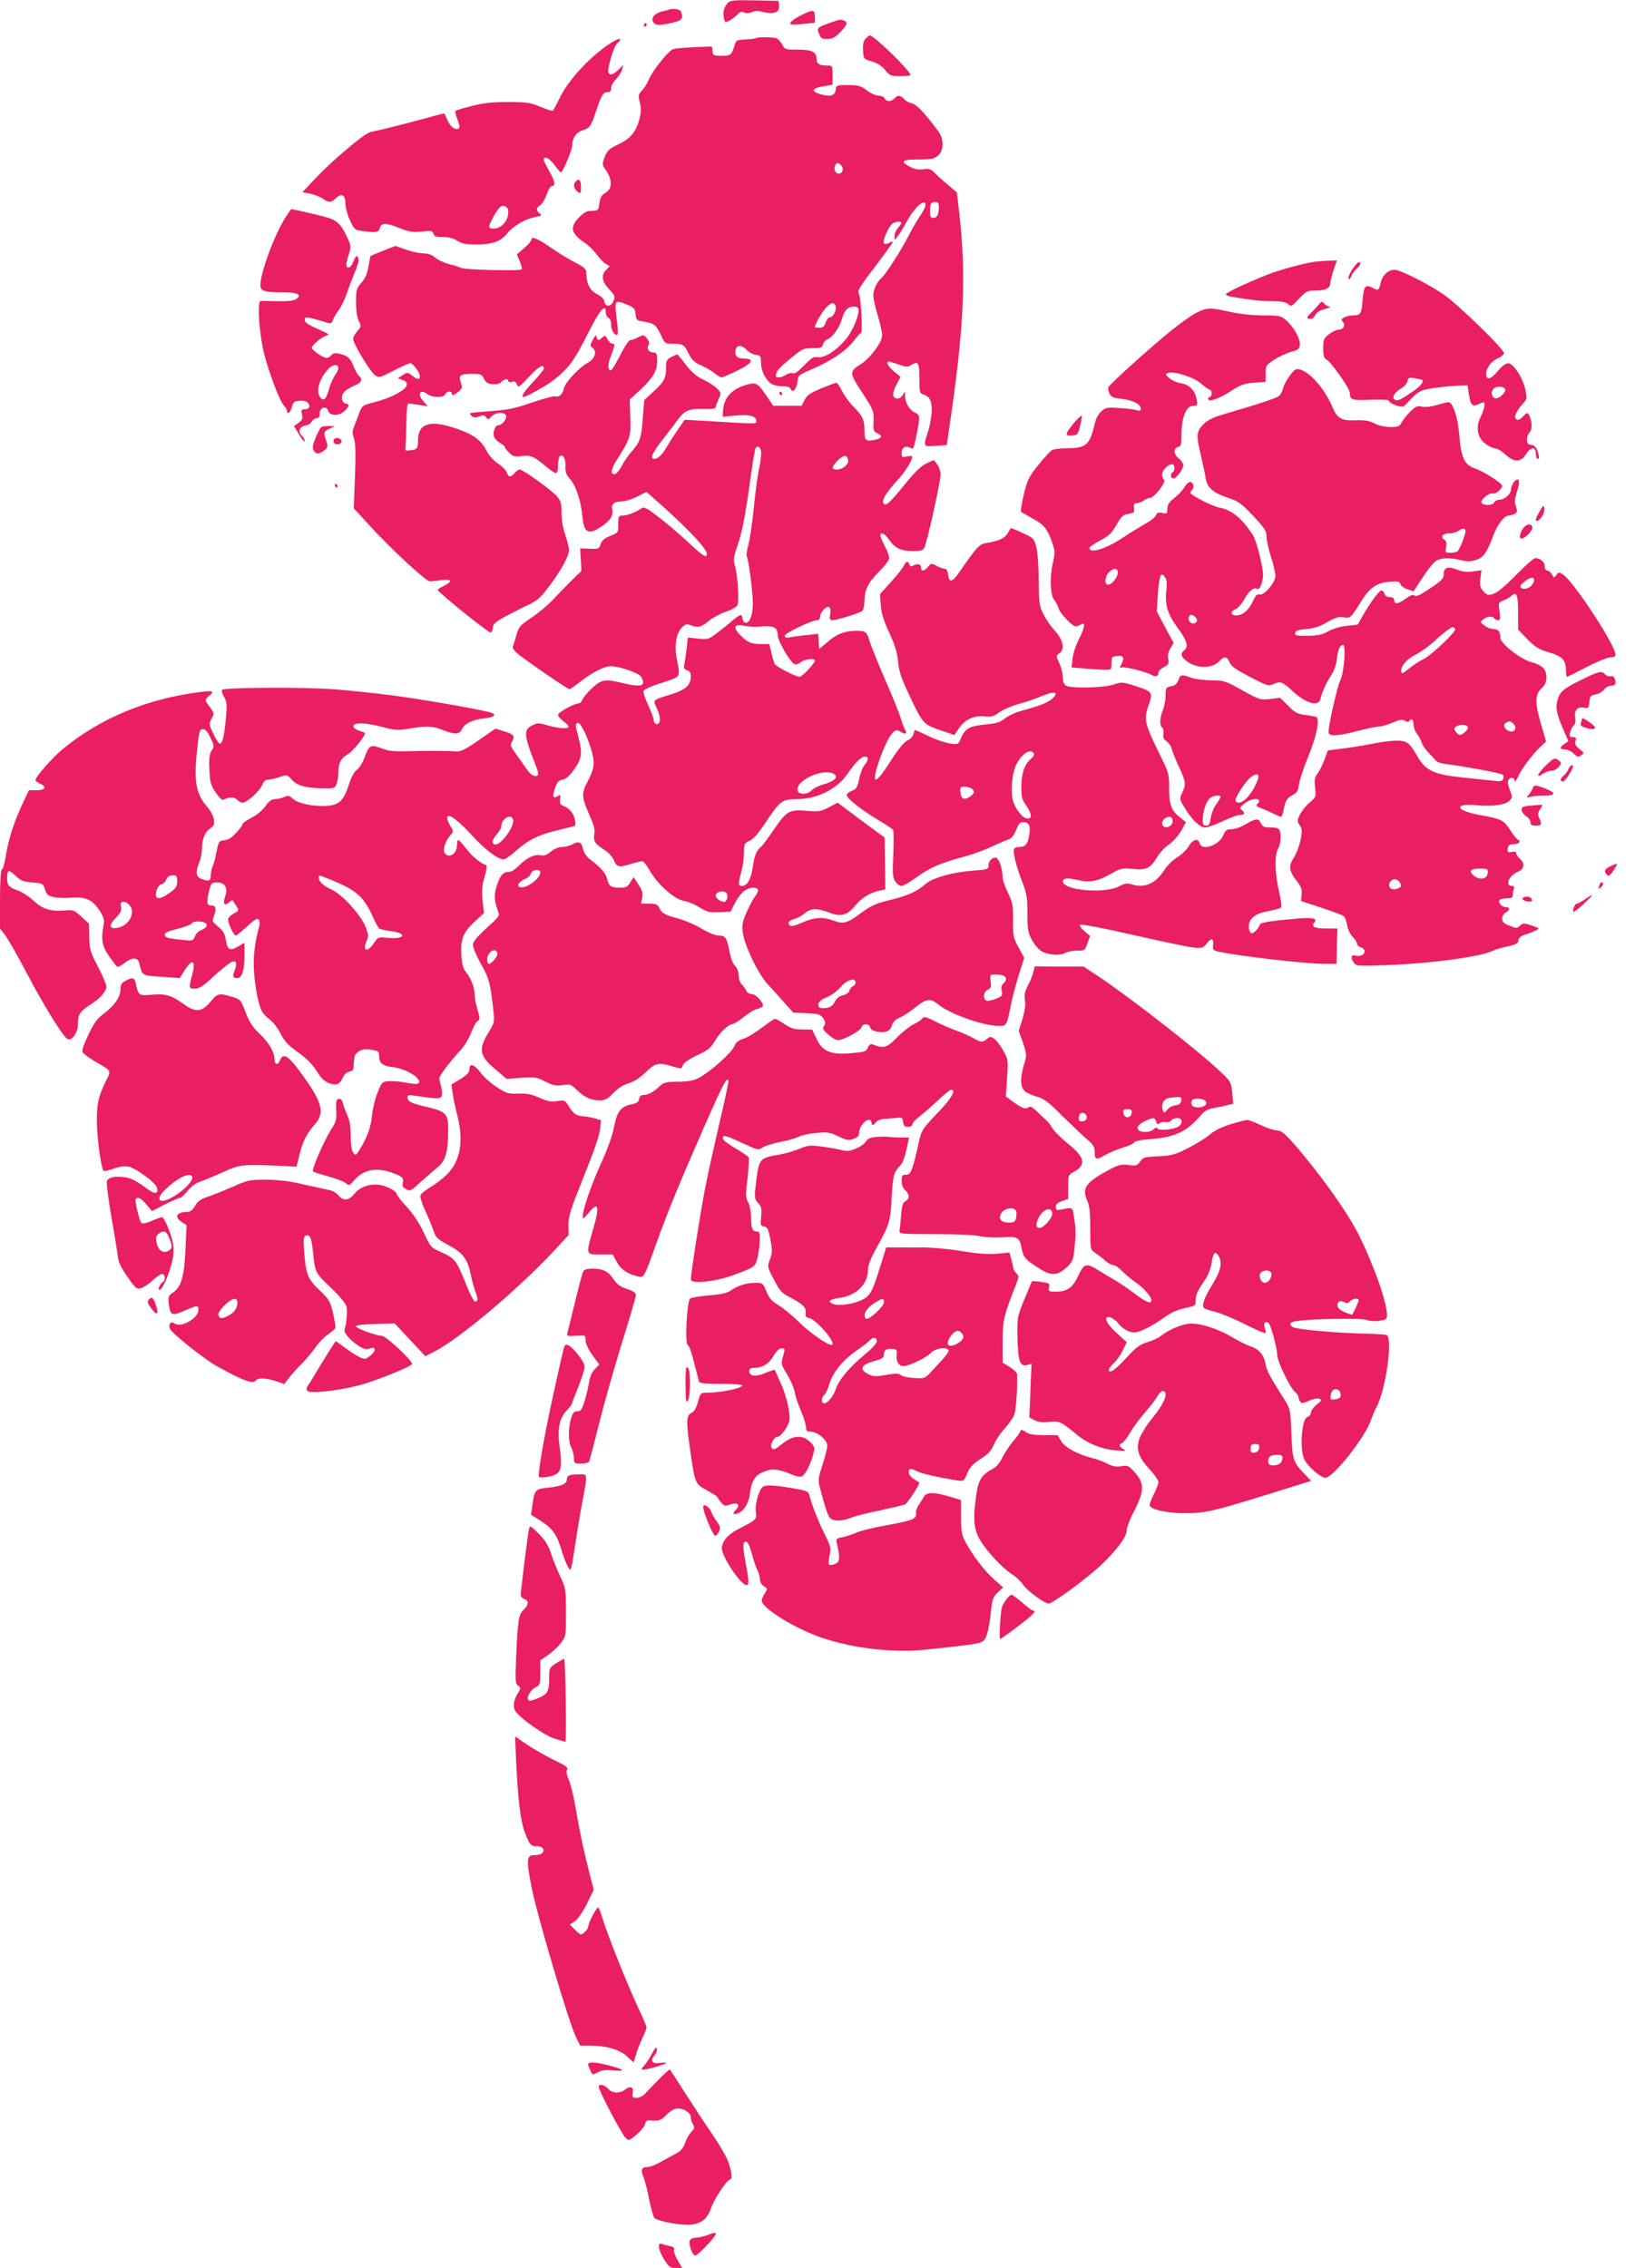 <?xml version="1.0" standalone="no"?>
<!DOCTYPE svg PUBLIC "-//W3C//DTD SVG 20010904//EN"
 "http://www.w3.org/TR/2001/REC-SVG-20010904/DTD/svg10.dtd">
<svg version="1.0" xmlns="http://www.w3.org/2000/svg"
 width="923pt" height="1280pt" viewBox="0 0 923 1280"
 preserveAspectRatio="xMidYMid meet">
<g transform="translate(0,1280) scale(0.1,-0.1)"
fill="#e91e63" stroke="none">
<path d="M4108 12783 c-22 -26 -28 -49 -22 -83 6 -28 7 -29 33 -16 14 8 34 23
45 35 14 15 23 18 37 11 12 -7 26 -6 43 1 18 9 36 9 67 1 58 -15 91 -1 87 36
l-3 27 -136 3 c-119 2 -137 0 -151 -15z"/>
<path d="M3775 12745 c-5 -2 -21 -6 -35 -9 -41 -10 -63 -32 -55 -55 8 -25 35
-27 112 -9 54 13 62 24 47 62 -6 15 -42 20 -69 11z"/>
<path d="M4535 12720 c-50 -23 -81 -48 -72 -56 3 -4 36 -3 72 1 l65 7 0 34 c0
39 -9 41 -65 14z"/>
<path d="M4705 12678 c-94 -33 -95 -34 -82 -67 10 -27 16 -31 47 -31 28 0 44
8 73 38 40 41 45 57 21 66 -19 7 -21 7 -59 -6z"/>
<path d="M3635 12660 c-3 -5 -1 -10 4 -10 6 0 11 5 11 10 0 6 -2 10 -4 10 -3
0 -8 -4 -11 -10z"/>
<path d="M4886 12581 c-12 -14 -16 -32 -14 -66 3 -48 3 -48 50 -62 32 -9 56
-25 75 -48 26 -33 32 -35 86 -35 31 0 57 3 57 6 0 24 -206 224 -230 224 -4 0
-15 -9 -24 -19z"/>
<path d="M3425 12542 c-106 -75 -215 -195 -261 -286 -20 -42 -40 -79 -44 -81
-4 -2 -35 8 -71 23 -58 24 -76 26 -184 26 -92 0 -140 -6 -205 -23 -47 -12 -87
-24 -89 -27 -3 -3 2 -25 12 -50 14 -39 14 -46 2 -51 -20 -7 -45 15 -62 55 -7
17 -14 32 -16 32 -1 0 -68 -17 -147 -39 -80 -21 -170 -44 -200 -51 -30 -6 -63
-14 -73 -17 -33 -9 -211 -159 -297 -250 l-83 -88 44 -8 c24 -5 56 -18 71 -28
34 -24 47 -24 74 2 33 31 54 19 54 -29 0 -22 11 -64 25 -94 24 -53 27 -56 72
-62 75 -10 90 -8 96 14 8 33 35 34 107 5 60 -24 78 -27 131 -22 54 6 61 5 66
-12 4 -15 14 -19 51 -18 31 0 59 -7 82 -21 27 -17 51 -22 104 -22 96 0 142 16
180 63 34 43 101 81 161 93 33 6 36 8 22 19 -22 16 -21 32 3 47 11 7 27 34 36
60 9 27 22 48 30 48 22 0 16 31 -16 85 -16 28 -30 56 -30 63 0 26 31 10 61
-30 17 -24 33 -42 36 -41 12 5 63 127 63 151 0 41 22 74 55 85 46 15 50 21 80
110 31 93 40 107 66 107 13 0 19 7 19 23 0 13 11 34 24 46 14 13 30 37 36 54
l10 31 -28 -27 c-29 -28 -47 -34 -57 -18 -9 16 27 143 47 163 42 42 9 36 -57
-10z m-557 -925 c10 -51 -32 -107 -80 -107 -35 0 -35 8 3 76 25 43 36 54 53
52 11 -2 22 -11 24 -21z"/>
<path d="M4268 12585 c-2 -3 -29 -6 -59 -8 -50 -2 -54 -4 -62 -32 -17 -56 -22
-60 -73 -60 -46 0 -49 2 -52 27 l-3 26 -97 -4 c-53 -3 -107 -7 -119 -10 -25
-5 -118 -120 -140 -172 -8 -21 -25 -48 -38 -62 -22 -23 -23 -29 -13 -68 8 -31
7 -55 -1 -89 -19 -76 -50 -114 -119 -147 -54 -26 -64 -35 -78 -72 -16 -41 -15
-44 4 -71 41 -58 40 -110 -3 -133 -18 -10 -26 -24 -31 -56 -6 -43 -7 -44 -43
-44 -28 0 -44 -8 -74 -39 -52 -53 -43 -90 35 -142 21 -14 51 -44 68 -67 16
-22 39 -46 51 -52 l21 -12 -22 -23 c-29 -30 -21 -67 23 -112 27 -29 30 -37 21
-60 -12 -35 -48 -38 -52 -5 -2 14 -17 29 -42 42 -40 20 -60 60 -60 120 0 21
-11 31 -62 58 -35 17 -94 54 -133 81 -78 54 -115 70 -115 49 0 -7 -18 -29 -41
-48 l-41 -36 16 -38 c9 -21 14 -42 11 -46 -7 -11 -320 -3 -343 8 -9 5 -39 15
-66 21 -27 7 -63 23 -79 37 -19 16 -41 24 -66 24 -20 0 -65 9 -99 21 l-61 21
-68 -27 c-37 -15 -69 -28 -71 -30 -1 -1 -7 -28 -12 -59 -7 -41 -18 -67 -40
-92 -28 -32 -30 -40 -30 -110 0 -48 6 -86 15 -105 15 -29 15 -31 -10 -61 -17
-20 -24 -37 -20 -49 15 -46 99 -181 121 -196 25 -16 28 -15 106 25 44 23 86
42 93 42 17 0 55 -52 55 -74 0 -21 -12 -20 -43 4 -26 20 -27 20 -54 3 l-27
-18 27 -10 c68 -23 -15 -87 -163 -126 -63 -16 -66 -18 -82 -60 -9 -24 -22 -59
-29 -76 -11 -26 -11 -39 -1 -67 9 -25 11 -81 6 -214 l-7 -181 93 -101 c127
-138 315 -311 337 -311 10 0 39 3 66 7 57 8 64 -8 12 -33 -19 -9 -35 -19 -34
-22 1 -14 284 -241 299 -241 5 0 10 12 12 27 2 23 16 34 73 65 39 20 81 42 95
49 83 37 97 49 153 124 65 87 106 162 109 197 1 13 -8 51 -20 86 -14 39 -22
86 -22 126 0 55 -4 69 -26 95 -28 33 -191 151 -210 151 -6 0 -19 -9 -29 -20
-24 -26 -34 -25 -45 5 -5 13 -27 35 -49 49 -25 16 -50 45 -68 78 -32 61 -83
94 -198 129 -123 38 -185 13 -185 -73 0 -50 -4 -56 -50 -60 -22 -3 -24 0 -21
22 2 14 4 75 5 135 1 67 5 109 11 108 6 0 33 -4 60 -8 l50 -8 -22 25 c-41 43
-23 77 21 43 26 -20 92 -20 100 0 6 17 36 21 36 5 0 -15 12 -12 39 10 21 18
22 23 12 52 -14 40 -4 48 66 48 47 0 53 -3 65 -27 10 -22 21 -29 49 -31 23 -2
40 2 49 12 14 18 40 21 40 5 0 -6 9 -8 20 -4 15 5 22 1 28 -15 7 -20 13 -16
70 45 55 59 82 74 82 44 0 -5 -27 -39 -60 -74 -54 -58 -71 -85 -54 -85 13 0
106 51 147 79 100 71 134 116 217 281 66 132 100 171 100 116 0 -13 7 -26 15
-30 9 -3 15 -18 15 -39 0 -32 23 -67 36 -54 4 3 1 43 -5 88 -7 53 -8 86 -2 92
7 7 28 2 58 -11 43 -18 48 -24 51 -55 3 -33 6 -36 45 -42 61 -10 70 -18 97
-74 23 -50 24 -51 69 -51 57 0 63 -4 90 -58 17 -34 33 -48 69 -64 26 -12 60
-31 75 -44 16 -13 34 -24 40 -24 6 0 46 17 89 38 84 40 100 67 40 68 -39 0
-55 14 -50 45 4 33 33 35 61 6 12 -14 36 -27 52 -29 28 -3 30 -6 31 -43 0 -46
24 -97 56 -119 12 -9 41 -16 64 -16 29 0 44 -5 48 -16 10 -26 34 2 38 43 3 35
6 37 90 73 106 46 193 107 231 160 16 22 32 40 37 40 11 0 1 198 -11 220 -10
20 -2 34 103 171 48 64 88 120 88 123 0 4 -9 2 -21 -5 -35 -18 -40 3 -14 58
17 38 31 54 50 59 36 9 42 -2 17 -29 -12 -13 -22 -34 -22 -48 l0 -24 20 25
c11 14 33 50 49 80 33 62 84 116 100 106 13 -8 5 -30 -29 -81 -15 -22 -42 -69
-60 -104 -40 -79 -131 -221 -154 -240 -25 -21 -46 -66 -46 -99 0 -16 11 -66
25 -112 14 -46 25 -97 25 -113 0 -38 -67 -128 -120 -162 -67 -42 -66 -49 6
-159 67 -103 68 -105 65 -176 -2 -38 1 -46 21 -55 33 -14 28 -28 -12 -37 -53
-11 -60 -5 -60 52 0 61 -10 82 -62 135 -22 21 -51 61 -64 87 -13 26 -28 48
-32 48 -4 0 -42 -14 -86 -32 -64 -27 -81 -39 -94 -65 l-16 -33 -80 0 -81 0
-34 50 c-53 78 -62 83 -111 70 -90 -24 -136 -75 -139 -154 l-1 -28 74 7 c79 7
116 -3 116 -32 0 -17 8 -17 -315 3 l-90 5 -40 -58 c-22 -32 -50 -76 -63 -98
-25 -43 -48 -65 -69 -65 -26 0 -12 33 50 112 34 44 73 95 87 114 37 49 64 59
142 56 45 -1 68 1 68 9 0 6 7 26 16 45 16 34 16 36 -7 60 -12 13 -47 36 -76
50 -39 18 -67 41 -100 84 -25 33 -48 60 -50 60 -2 0 -17 -7 -33 -15 -27 -14
-30 -21 -30 -61 0 -59 -11 -79 -72 -135 l-51 -47 -8 -98 c-8 -115 -16 -139
-62 -191 -19 -21 -44 -57 -55 -79 -12 -23 -28 -44 -37 -48 -30 -11 -28 25 6
77 77 121 81 133 77 242 l-3 100 49 45 c80 73 106 115 106 172 0 40 -3 48 -18
48 -27 0 -43 20 -32 41 7 12 5 23 -8 39 -17 22 -19 22 -50 6 -17 -9 -37 -16
-45 -16 -7 0 -33 -38 -56 -85 -24 -47 -47 -85 -52 -85 -18 0 -20 28 -4 71 28
75 28 79 13 79 -8 0 -21 11 -28 25 -12 23 -15 24 -30 10 -21 -19 -28 -19 -32
3 -3 13 -8 9 -22 -16 -16 -32 -16 -34 0 -46 26 -19 11 -64 -29 -84 -47 -25
-127 -111 -134 -144 -6 -33 -27 -52 -47 -45 -8 3 -67 -12 -131 -34 -97 -34
-136 -42 -231 -49 -63 -4 -117 -10 -120 -12 -2 -3 2 -10 10 -17 10 -8 21 -9
41 -1 22 8 30 7 39 -5 11 -15 14 -14 30 4 23 25 74 28 83 6 6 -18 -23 -55 -44
-55 -17 0 -32 -38 -25 -63 3 -11 18 -27 33 -36 16 -9 29 -20 29 -24 0 -4 11
-19 24 -32 21 -21 31 -24 69 -19 50 7 71 -1 138 -58 25 -21 51 -38 57 -38 8 0
12 17 12 44 0 25 5 48 11 52 19 11 33 -15 31 -57 -2 -32 3 -47 27 -74 32 -37
60 -120 68 -205 7 -69 18 -90 47 -90 27 0 100 50 116 81 7 11 9 30 6 42 -8 30
11 47 52 47 19 0 59 12 88 27 l54 27 22 -20 c195 -170 318 -298 318 -330 0
-27 -20 -14 -112 72 -51 47 -126 111 -167 141 -61 47 -76 54 -90 44 -29 -21
-80 -41 -106 -41 -23 0 -25 -3 -25 -49 0 -48 0 -48 -44 -65 -33 -13 -47 -25
-55 -46 -9 -28 -12 -29 -63 -27 l-53 2 4 -63 3 -64 -54 -53 c-29 -29 -77 -78
-106 -109 -29 -31 -84 -77 -123 -103 -65 -43 -70 -50 -85 -102 -9 -31 -18 -59
-20 -63 -3 -4 8 -18 23 -33 31 -28 287 -205 298 -205 4 0 32 20 63 44 71 55
133 86 171 86 48 0 160 -39 171 -60 28 -52 3 -61 -105 -35 -98 24 -119 21
-171 -27 -26 -24 -50 -53 -55 -65 -5 -13 -15 -23 -23 -23 -25 0 -116 -51 -116
-65 0 -7 14 -23 30 -35 17 -12 30 -26 30 -31 0 -14 -56 -11 -118 7 -52 16 -58
15 -89 -1 -28 -15 -33 -24 -33 -54 0 -20 16 -74 35 -121 40 -99 42 -110 15
-110 -12 0 -31 16 -48 41 -15 22 -42 61 -61 86 -28 38 -32 50 -22 65 20 32 12
44 -41 60 l-51 16 -95 -66 c-78 -54 -102 -65 -129 -63 -44 4 -167 4 -278 1
-64 -2 -102 2 -134 14 -69 26 -76 23 -101 -44 -12 -33 -32 -66 -45 -74 -15
-10 -31 -40 -45 -83 -30 -91 -54 -115 -122 -121 -73 -6 -167 13 -195 40 -20
18 -26 20 -48 10 -14 -7 -38 -12 -53 -12 -20 -1 -34 -11 -54 -40 -16 -23 -48
-50 -78 -65 -27 -14 -50 -30 -50 -35 0 -6 -16 -28 -36 -49 -24 -28 -45 -41
-67 -43 -30 -3 -33 -6 -44 -62 -6 -33 -16 -70 -22 -83 -6 -13 -11 -37 -11 -53
0 -32 -11 -37 -54 -20 -30 11 -34 39 -11 93 8 20 15 54 15 75 0 55 17 98 47
117 21 14 24 22 20 52 -3 19 -20 50 -38 70 -63 73 -75 140 -57 318 12 109 15
120 33 120 14 0 27 -15 43 -49 22 -45 22 -50 6 -73 -12 -20 -15 -44 -12 -107
3 -72 7 -86 36 -129 28 -40 36 -46 52 -37 27 14 56 12 70 -5 7 -8 20 -15 29
-15 25 0 96 64 111 100 9 21 19 30 35 30 12 0 41 7 64 15 41 14 41 14 70 -17
31 -34 80 -46 184 -47 53 -1 58 1 67 25 6 14 10 43 10 64 0 53 15 83 53 103
29 16 106 112 96 121 -2 2 -17 8 -34 13 -16 5 -30 16 -30 24 0 23 62 22 156
-2 80 -21 94 -22 159 -11 97 17 131 15 190 -8 68 -27 94 -26 108 5 15 32 58
53 126 61 53 6 68 16 46 29 -19 12 -371 75 -556 99 -104 14 -258 30 -341 36
-162 13 -616 10 -629 -3 -4 -4 0 -22 10 -39 16 -26 18 -43 12 -112 -9 -103
-19 -149 -33 -153 -6 -2 -23 22 -38 54 -26 55 -26 59 -11 87 15 27 15 30 -1
54 -10 14 -22 31 -28 39 -7 11 -4 19 12 33 35 28 28 33 -34 26 -306 -36 -578
-148 -793 -327 -56 -47 -150 -154 -150 -172 0 -4 11 -13 25 -19 41 -18 31 -38
-18 -38 l-44 0 -41 -87 c-45 -98 -76 -195 -91 -293 -6 -36 -15 -66 -21 -68 -6
-2 -10 -66 -10 -168 l0 -165 29 -37 c16 -20 70 -116 121 -212 91 -174 197
-347 227 -371 24 -21 63 30 63 82 0 54 11 71 70 109 58 37 90 74 90 103 0 12
-21 62 -47 111 -44 84 -48 97 -49 167 l-2 76 -43 40 c-40 36 -48 39 -87 35
-83 -8 -131 6 -182 54 -26 24 -66 51 -91 59 -50 18 -59 28 -59 71 0 45 10 48
47 12 29 -28 43 -34 95 -38 59 -5 61 -6 72 -40 9 -29 17 -36 51 -43 22 -5 67
-6 100 -3 78 6 118 -13 157 -73 24 -37 28 -53 23 -81 -16 -82 -9 -119 30 -176
21 -30 42 -57 47 -60 4 -3 22 6 39 20 17 14 41 26 55 26 20 0 26 -7 35 -45 13
-52 12 -51 139 -59 l85 -6 28 45 c44 69 64 55 41 -30 -19 -71 -18 -75 16 -75
22 0 45 14 88 53 95 88 132 113 142 97 5 -8 3 -27 -5 -46 -14 -35 -11 -44 15
-44 26 0 40 44 40 125 l0 74 -35 -20 c-46 -28 -62 -20 -70 36 -6 36 -15 52
-43 75 -35 29 -36 31 -23 65 14 40 9 55 -20 55 -22 0 -24 20 -8 86 11 41 13
44 45 44 44 0 62 -32 45 -80 -14 -41 -5 -56 20 -34 11 9 20 15 22 13 2 -2 11
-16 20 -31 17 -27 17 -28 -12 -43 -16 -8 -31 -23 -33 -32 -4 -18 31 -93 44
-93 3 0 32 23 63 52 45 41 59 49 66 37 5 -8 7 -21 4 -29 -28 -105 -37 -181
-31 -264 7 -95 25 -187 45 -224 6 -12 26 -33 44 -46 19 -14 46 -50 61 -80 20
-40 43 -65 84 -94 64 -45 99 -81 130 -133 23 -37 57 -59 96 -59 16 0 27 10 39
34 10 22 24 36 39 38 15 2 23 10 24 23 3 67 6 76 29 91 19 12 36 15 70 10 41
-7 45 -10 45 -36 0 -40 20 -56 80 -63 80 -10 173 -72 139 -93 -6 -3 -36 -1
-67 6 -32 6 -75 10 -96 8 -38 -3 -41 -5 -64 -63 -14 -33 -28 -92 -32 -131 -7
-69 -25 -119 -71 -194 -20 -32 -22 -33 -35 -15 -9 12 -14 46 -14 94 0 52 -6
89 -19 116 -10 22 -21 53 -25 68 -5 20 -12 27 -24 25 -14 -3 -16 -13 -14 -63
3 -53 0 -66 -29 -110 -41 -65 -111 -227 -102 -236 5 -4 44 -17 88 -29 44 -12
88 -29 98 -38 17 -15 19 -14 40 10 54 65 122 82 213 52 64 -22 75 -31 68 -59
-4 -17 0 -26 14 -34 29 -15 26 -17 91 42 32 28 75 66 95 82 42 35 56 87 56
211 0 90 -12 101 -126 128 -85 20 -104 30 -104 54 0 12 8 13 43 8 128 -19 145
-19 151 0 3 11 1 35 -4 54 -6 19 -10 40 -10 46 0 13 68 102 121 159 21 22 47
66 59 97 12 32 28 62 37 66 13 8 13 15 -1 62 -9 30 -16 65 -16 79 0 44 -20 99
-46 130 -19 23 -26 45 -29 92 -7 94 8 136 72 195 l55 51 -8 72 c-5 57 -3 85
12 134 10 35 14 62 9 64 -33 11 -79 49 -112 92 -21 27 -41 50 -45 50 -5 1 -8
-12 -8 -28 0 -48 -43 -78 -69 -47 -14 16 3 71 31 102 19 21 19 22 -2 57 -12
20 -19 41 -15 47 11 18 63 -21 137 -102 71 -79 148 -138 180 -138 10 0 43 23
74 51 65 58 126 89 234 114 41 10 81 20 89 22 9 2 12 12 7 35 -7 37 -31 67
-65 79 -19 8 -22 15 -19 38 4 25 2 28 -13 18 -27 -17 -32 -3 -16 45 12 34 20
44 43 48 20 4 39 21 66 59 43 61 47 92 23 181 -18 68 -19 80 -1 80 16 0 60
-94 79 -170 16 -61 10 -94 -29 -167 -32 -61 -30 -86 12 -179 27 -61 34 -86 29
-112 -7 -39 3 -54 58 -89 22 -14 45 -39 53 -59 16 -38 27 -41 98 -19 27 8 55
15 62 15 6 0 26 -24 42 -53 43 -77 139 -162 191 -171 23 -3 63 -20 90 -37 44
-26 57 -30 113 -27 l63 3 22 45 c29 58 66 90 104 90 34 0 37 -16 10 -51 -10
-13 -31 -52 -46 -87 -23 -52 -27 -71 -22 -113 9 -74 86 -234 141 -294 26 -27
68 -75 95 -105 l49 -55 77 -3 c68 -4 78 -7 92 -29 13 -20 14 -29 5 -43 -10
-16 -6 -23 24 -49 19 -17 43 -31 54 -31 32 0 128 52 133 72 7 24 43 23 49 0 4
-13 18 -21 43 -25 46 -8 73 5 81 39 4 15 19 30 39 39 19 7 57 32 85 54 72 57
90 60 137 22 70 -56 256 -121 344 -121 42 0 43 1 69 135 7 33 26 103 42 155
l30 94 -32 59 c-30 55 -32 65 -31 152 1 85 -2 100 -29 157 -17 35 -30 73 -30
86 0 49 -22 112 -39 112 -23 0 -41 -20 -41 -46 0 -19 -6 -22 -82 -27 -119 -9
-233 -40 -274 -77 -50 -43 -97 -64 -202 -90 -77 -18 -104 -31 -159 -71 -81
-60 -102 -66 -156 -45 -61 23 -111 20 -179 -11 -42 -18 -62 -23 -70 -15 -14
14 -3 28 29 37 15 3 40 17 56 31 35 29 70 30 138 4 65 -26 103 -16 148 40 33
42 84 73 138 84 l31 7 -2 146 -2 146 -133 98 -132 99 -50 -26 c-46 -24 -57
-26 -123 -20 -99 9 -116 -1 -186 -104 -32 -47 -65 -92 -74 -99 -26 -22 -37
-48 -46 -113 -10 -69 -32 -108 -60 -108 -24 0 -24 8 -5 80 8 30 15 79 15 108
0 49 2 53 33 68 22 10 51 44 91 105 78 118 92 129 172 129 115 0 225 54 284
137 49 70 81 103 102 103 23 0 23 -16 -1 -47 -11 -13 -25 -49 -31 -80 -10 -47
-16 -57 -41 -66 -16 -6 -29 -17 -29 -23 0 -19 76 -80 170 -137 47 -28 88 -55
92 -61 3 -5 4 -67 1 -137 -5 -109 -4 -132 11 -153 9 -15 25 -26 35 -26 10 0
49 23 87 50 74 54 129 78 269 116 50 14 122 40 160 59 39 18 80 36 92 39 14 5
28 23 39 51 13 35 22 45 39 45 35 0 44 -19 35 -74 -8 -50 -21 -66 -57 -66 -12
0 -25 -5 -28 -10 -9 -15 12 -101 46 -188 25 -63 29 -86 29 -176 0 -88 3 -109
23 -146 12 -24 34 -52 49 -63 34 -25 108 -34 139 -16 13 8 44 14 69 14 44 0
45 1 59 42 l15 41 -33 27 c-18 16 -28 32 -24 36 5 5 133 -19 294 -56 156 -36
310 -68 341 -72 54 -5 59 -4 79 21 27 35 41 33 37 -6 -3 -29 0 -32 32 -39 127
-27 490 -68 600 -69 l65 0 2 100 3 100 -65 0 c-66 0 -85 10 -65 35 18 22 -8
28 -93 21 -145 -12 -211 -22 -215 -34 -8 -25 -39 -55 -50 -48 -7 4 -12 21 -12
37 0 46 36 74 110 87 35 7 67 15 72 20 5 5 -1 46 -12 93 -23 98 -26 203 -5
239 15 26 19 77 9 104 -4 11 -19 16 -50 16 -38 0 -46 4 -56 25 -13 29 -28 27
-94 -11 -22 -13 -55 -24 -72 -24 -27 0 -34 -5 -47 -35 -23 -56 -121 -89 -132
-45 -8 31 -39 24 -62 -15 -11 -20 -40 -48 -65 -63 -24 -15 -56 -46 -71 -69
-49 -78 -111 -107 -183 -85 -30 9 -41 8 -76 -11 -76 -40 -299 -24 -314 23 -8
23 20 28 80 14 71 -17 115 -8 196 38 49 28 59 30 115 24 77 -8 102 4 137 63
14 25 45 59 69 75 25 18 55 52 70 79 l26 47 -33 26 c-50 40 -62 72 -62 166 0
82 -1 86 -60 205 -77 157 -83 184 -58 257 29 82 28 83 -93 121 -53 16 -60 16
-105 1 -55 -18 -233 -22 -265 -6 -13 8 -19 22 -19 48 0 20 -9 56 -20 79 -19
43 -19 43 2 57 31 22 19 77 -29 129 -22 23 -50 65 -63 92 -23 45 -25 63 -26
185 0 75 -6 159 -13 189 -13 52 -15 54 -78 83 -35 17 -65 29 -67 27 -1 -2 -10
-16 -19 -31 -16 -26 -49 -41 -120 -53 -39 -6 -51 -19 -155 -169 -36 -53 -55
-55 -60 -8 -2 20 -9 32 -18 32 -8 0 -29 7 -46 16 -30 16 -33 16 -49 -5 -20
-24 -39 -28 -39 -7 0 22 -17 28 -40 16 -16 -9 -22 -8 -26 5 -9 21 -19 19 -31
-7 -6 -13 -38 -54 -73 -92 l-62 -69 4 -61 c3 -45 15 -85 47 -155 33 -70 46
-112 51 -166 6 -59 18 -94 72 -207 71 -147 70 -146 178 -183 l68 -23 25 37
c33 50 86 75 145 68 38 -4 51 -1 83 23 22 15 69 36 106 46 38 10 97 30 133 45
74 32 104 24 58 -16 -26 -22 -64 -37 -180 -69 -31 -9 -70 -28 -87 -42 -24 -20
-46 -27 -111 -33 -89 -9 -112 -23 -136 -79 -14 -34 -15 -34 -61 -28 -27 4 -80
22 -119 41 -40 19 -74 35 -77 35 -3 0 -8 -11 -11 -24 -3 -13 -18 -29 -33 -35
-19 -8 -50 -46 -95 -116 -88 -138 -111 -139 -67 -4 26 78 62 151 84 169 13 11
21 11 36 2 30 -19 41 -15 29 9 -7 11 -18 42 -26 69 -8 26 -48 126 -90 221 -41
96 -80 192 -86 214 -14 49 -22 55 -73 55 -64 0 -112 -18 -162 -62 l-48 -41 -3
43 -3 43 -62 -7 c-34 -3 -77 -9 -94 -12 -25 -5 -33 -3 -33 8 0 15 154 88 184
88 9 0 16 9 16 20 0 25 37 63 51 54 7 -4 9 -21 6 -40 -5 -28 -3 -34 13 -34 25
0 152 40 168 52 6 6 12 30 12 55 0 63 22 108 85 169 31 31 55 63 55 75 0 11
-11 41 -25 67 -14 26 -25 53 -25 59 0 24 25 13 49 -23 32 -47 68 -64 135 -64
43 0 57 4 64 18 15 27 92 376 92 414 0 18 -9 44 -19 57 l-19 25 -41 -19 c-29
-13 -63 -45 -115 -109 -92 -113 -113 -133 -127 -119 -15 15 8 56 75 130 47 51
86 114 86 137 0 3 -13 3 -30 0 -27 -6 -30 -4 -30 20 0 31 24 44 50 28 16 -10
19 -2 34 71 21 108 21 115 -10 129 -30 14 -54 55 -55 95 0 27 -1 27 -11 6 -13
-27 -46 -30 -55 -6 -4 9 4 36 17 61 l24 45 -37 31 c-34 28 -48 56 -29 56 4 0
29 -8 55 -17 39 -14 52 -15 67 -5 44 27 50 18 50 -72 0 -76 2 -85 20 -91 38
-12 50 -34 50 -90 0 -29 -9 -82 -20 -117 -29 -91 -30 -89 43 -84 l62 4 27 189
c71 491 82 784 43 1124 l-13 113 -48 41 c-27 22 -61 52 -76 68 -23 23 -32 27
-65 22 -26 -4 -49 0 -72 12 -62 32 -51 43 42 43 70 0 89 3 111 21 35 27 36 92
4 137 -76 102 -124 154 -150 159 -15 3 -35 14 -44 24 -21 23 -37 24 -54 4 -7
-8 -21 -15 -32 -15 -10 0 -21 7 -24 15 -4 8 -18 15 -33 15 -15 0 -45 13 -67
30 -34 26 -47 29 -106 30 -65 0 -67 -1 -70 -27 -4 -34 -33 -41 -91 -23 -51 15
-42 33 21 43 l52 9 0 54 c0 53 -1 54 -29 54 -44 0 -61 10 -61 35 0 42 -25 55
-105 55 -72 0 -75 1 -89 29 -9 16 -23 31 -31 35 -20 7 -110 8 -117 1z m482
-720 c15 -18 6 -45 -15 -45 -18 0 -30 24 -21 45 7 19 20 19 36 0z m550 -234
c0 -42 -10 -61 -31 -61 -15 0 -19 7 -19 38 0 43 5 52 32 52 13 0 18 -8 18 -29z
m-583 -557 c8 -21 -13 -64 -31 -64 -8 0 -19 -13 -25 -30 -7 -23 -16 -30 -35
-30 -15 0 -26 2 -26 5 0 15 45 90 65 111 28 28 43 30 52 8z m128 -14 c12 -20
-26 -119 -64 -167 -52 -67 -127 -116 -164 -109 -23 5 -35 -2 -77 -46 -34 -35
-54 -49 -65 -44 -9 3 -26 -1 -38 -9 -24 -17 -57 -20 -57 -6 0 24 17 45 83 98
66 55 73 58 124 58 47 0 55 3 59 22 3 12 15 25 25 28 27 9 68 66 81 112 5 21
17 46 26 56 17 19 57 23 67 7z m-549 -804 c3 -13 -1 -57 -10 -98 -9 -40 -23
-143 -31 -228 -9 -85 -22 -179 -31 -208 -8 -29 -12 -57 -8 -63 10 -17 34 -199
34 -264 0 -65 -17 -110 -40 -110 -8 0 -16 10 -18 23 -4 29 -11 28 -58 -11 -21
-19 -61 -50 -88 -71 -47 -35 -51 -36 -106 -30 l-57 6 -7 -63 c-4 -35 -10 -76
-13 -90 -4 -21 0 -27 16 -32 15 -4 21 -13 21 -35 0 -48 -31 -76 -112 -101
-100 -30 -103 -32 -85 -67 21 -42 27 -77 18 -93 -11 -17 -31 -6 -31 17 0 9
-14 46 -30 81 -17 36 -29 71 -28 80 2 9 40 27 103 47 112 37 106 27 86 134
-15 75 -4 143 26 176 16 17 29 24 41 19 51 -20 68 -17 111 19 23 19 67 43 97
53 31 10 60 26 66 36 12 22 3 171 -14 228 -9 30 -6 48 15 110 28 79 45 170 76
397 11 78 23 147 26 152 11 17 24 11 31 -14z m492 -53 c4 -25 -31 -53 -65 -53
-31 0 -29 16 7 52 33 32 53 33 58 1z m-489 -939 c68 6 91 -5 91 -46 0 -38 78
-168 100 -168 8 0 24 7 34 15 21 16 76 21 76 7 0 -16 -72 -92 -86 -92 -20 0
-131 57 -140 72 -4 7 -13 35 -19 63 l-12 50 -49 0 c-55 1 -77 10 -118 54 -41
42 -30 62 26 49 24 -5 67 -7 97 -4z m1537 -716 c4 -6 -2 -19 -13 -28 -38 -30
-56 -81 -57 -156 -1 -61 3 -76 27 -110 32 -47 35 -74 8 -74 -25 0 -66 49 -81
96 -17 52 -8 160 18 211 31 60 80 91 98 61z m-1127 -117 c25 -16 3 -39 -54
-56 -31 -8 -63 -25 -73 -35 -20 -24 -70 -27 -78 -5 -22 57 144 134 205 96z
m782 -87 c11 -14 10 -19 -10 -36 -34 -27 -55 -20 -59 20 -3 30 -1 32 26 32 16
0 36 -7 43 -16z m-2595 -168 c14 -37 -77 -159 -106 -141 -16 10 -12 25 15 57
14 16 25 36 25 44 0 43 53 75 66 40z m3724 -10 c0 -25 -30 -43 -50 -31 -24 15
-1 55 32 55 12 0 18 -8 18 -24z m-5620 -340 c0 -29 -7 -39 -42 -65 -49 -36
-78 -40 -78 -10 0 28 18 59 34 59 7 0 18 11 24 25 8 17 20 25 37 25 22 0 25
-4 25 -34z m879 4 c134 -55 176 -93 226 -205 14 -33 31 -62 37 -66 6 -4 35
-10 64 -14 96 -12 80 -48 -16 -38 -55 5 -56 5 -80 -31 -39 -56 -66 -43 -39 18
10 20 8 35 -6 72 -25 67 -133 186 -192 213 -49 23 -73 45 -73 68 0 16 -7 18
79 -17z m2225 -75 c7 -18 -3 -45 -16 -45 -19 0 -48 21 -48 35 0 25 54 34 64
10z m-3368 -70 c27 -42 -10 -108 -68 -120 -51 -12 -57 10 -16 53 29 30 35 42
31 65 -4 22 -2 27 16 27 11 0 28 -11 37 -25z m423 -94 c17 -11 6 -30 -25 -41
-13 -5 -29 -21 -34 -36 -10 -24 -12 -25 -68 -19 -86 9 -102 14 -102 30 0 8 17
19 43 25 73 19 107 31 112 41 8 11 55 12 74 0z m4505 -297 c20 -8 20 -28 1
-44 -11 -9 -14 -22 -10 -42 6 -25 3 -30 -30 -44 -20 -8 -44 -14 -53 -12 -25 5
-22 51 4 62 18 8 21 16 16 48 -4 37 -4 38 26 38 17 0 37 -3 46 -6z m-834 -39
c0 -9 -7 -18 -15 -21 -8 -3 -17 -15 -20 -25 -4 -12 -19 -22 -36 -26 -19 -3
-35 -16 -44 -33 -15 -30 -33 -40 -71 -40 -18 0 -24 5 -24 21 0 14 13 26 48 41
26 11 62 38 80 59 35 41 82 54 82 24z"/>
<path d="M3252 11778 c-16 -16 -15 -36 2 -54 22 -21 26 -18 26 20 0 39 -11 51
-28 34z"/>
<path d="M1611 11572 c-62 -98 -141 -310 -141 -382 0 -33 24 -40 129 -40 80 0
106 -13 76 -36 -15 -11 -42 -15 -105 -14 -47 1 -91 2 -99 1 -20 -1 -8 -180 18
-289 27 -109 88 -272 112 -298 10 -11 19 -26 19 -32 0 -25 20 -10 28 21 7 28
13 32 43 35 23 2 40 -3 48 -12 16 -19 6 -36 -20 -36 -17 0 -20 -4 -14 -29 5
-23 1 -32 -19 -47 l-26 -19 30 -50 c16 -27 30 -43 30 -34 0 9 -7 22 -15 29
-25 21 -15 54 18 58 15 2 32 12 37 23 6 10 19 19 28 19 13 0 18 8 17 28 0 34
39 45 48 13 8 -30 66 -29 95 2 27 29 27 33 2 40 -25 7 -27 48 -2 70 10 9 34
23 55 32 39 16 47 35 23 54 -7 6 -21 30 -30 54 -17 45 -35 61 -82 71 -22 5
-35 2 -44 -9 -7 -8 -18 -15 -26 -15 -19 0 -83 43 -84 57 0 14 53 59 82 69 19
6 15 9 -28 28 -75 33 -94 45 -94 63 0 17 17 15 103 -11 48 -15 48 -15 57 10 6
14 21 40 34 57 13 18 33 59 44 92 11 33 32 88 47 123 18 44 23 67 16 79 -8 14
-11 11 -25 -20 -14 -36 -29 -46 -40 -29 -3 5 2 32 11 60 16 50 16 53 -6 100
-37 80 -59 100 -126 118 -47 13 -184 44 -191 44 -1 0 -16 -22 -33 -48z m299
-848 c0 -9 -8 -28 -19 -42 -10 -15 -25 -47 -32 -72 -16 -58 -28 -73 -44 -60
-36 30 -19 103 38 168 24 26 57 29 57 6z"/>
<path d="M7425 11323 c-62 -8 -203 -46 -275 -75 -109 -43 -230 -100 -230 -109
0 -5 15 -11 33 -14 113 -19 170 -25 231 -25 50 0 74 -5 88 -16 17 -16 20 -14
61 30 40 42 47 46 91 46 58 0 86 14 86 43 1 12 9 46 19 75 l18 52 -46 -1 c-25
-1 -59 -4 -76 -6z"/>
<path d="M7634 11280 c-14 -21 -24 -45 -21 -52 3 -8 8 -3 15 12 5 14 19 34 31
44 22 20 27 36 11 36 -5 0 -21 -18 -36 -40z"/>
<path d="M7828 11261 c-15 -12 -30 -36 -33 -54 -11 -47 -13 -49 -47 -31 -41
21 -49 10 -56 -73 -5 -73 -12 -83 -55 -83 -16 0 -37 -5 -48 -11 -16 -8 -18
-13 -9 -25 17 -19 5 -44 -21 -44 -12 0 -37 -11 -56 -26 -30 -23 -33 -30 -33
-79 0 -43 4 -56 19 -65 26 -13 131 -163 131 -187 0 -40 12 -44 118 -39 62 2
102 0 102 -5 0 -15 69 -41 84 -32 7 4 27 25 45 45 18 20 46 41 64 46 34 11
145 24 212 26 l40 1 7 -49 c9 -62 19 -73 53 -58 14 7 28 12 30 12 12 0 3 -45
-16 -82 -30 -59 -20 -117 26 -152 18 -14 43 -26 54 -26 12 0 39 -16 60 -36 50
-45 86 -44 116 3 26 42 55 44 55 3 0 -16 5 -30 11 -30 7 0 9 10 4 27 -9 37
-23 53 -46 53 -24 0 -26 46 -3 71 16 17 13 69 -6 100 -8 11 -13 10 -30 -9 -23
-24 -35 -28 -45 -12 -8 12 11 48 42 82 24 25 24 29 14 80 -15 67 -68 148 -97
148 -14 0 -37 -18 -61 -47 -41 -48 -63 -51 -63 -9 0 31 32 70 70 86 16 7 30
19 30 27 0 24 -268 284 -346 335 -82 55 -222 126 -262 134 -19 4 -35 -1 -54
-15z m201 -606 c9 -10 -12 -37 -50 -62 -78 -53 -86 -56 -103 -50 -23 9 -5 43
34 65 16 9 32 27 35 40 5 22 10 23 43 17 20 -4 39 -8 41 -10z m468 -52 c6 -17
-35 -55 -55 -51 -21 4 -28 34 -11 54 14 17 60 15 66 -3z"/>
<path d="M7439 11075 c-13 -16 -32 -35 -41 -44 -23 -20 -23 -31 0 -31 9 0 22
10 27 22 7 15 25 26 55 34 25 7 36 12 26 13 -10 1 -24 9 -31 18 -11 15 -14 14
-36 -12z"/>
<path d="M6754 11035 c-27 -14 -92 -60 -145 -103 -99 -79 -339 -295 -351 -316
-4 -7 -1 -23 5 -37 10 -20 22 -25 69 -30 62 -7 108 -30 108 -55 0 -12 -6 -15
-22 -9 -13 4 -57 10 -99 12 -69 5 -78 3 -102 -19 -17 -14 -31 -42 -38 -73 -27
-117 -49 -135 -159 -135 -34 0 -70 -4 -80 -10 -10 -5 -45 -43 -78 -84 -53 -66
-62 -83 -82 -165 -12 -51 -19 -95 -16 -99 4 -4 33 -20 63 -37 65 -35 86 -59
112 -135 18 -52 18 -59 4 -120 -18 -79 -14 -182 9 -207 9 -10 19 -30 23 -44 4
-15 26 -45 50 -69 37 -36 46 -40 63 -31 11 6 23 11 26 11 13 0 4 -33 -23 -87
-17 -32 -33 -81 -36 -109 l-6 -51 77 -6 c42 -4 93 -7 113 -7 35 0 36 1 36 37
0 35 2 38 33 41 35 4 42 -11 21 -50 -9 -17 -9 -20 3 -15 17 6 131 -22 166 -41
25 -14 42 -9 42 13 0 8 14 22 31 30 26 14 29 20 24 45 -4 20 -1 40 12 60 l18
32 -48 89 -47 89 6 94 c8 108 17 131 39 101 11 -14 14 -34 9 -80 -8 -81 7
-130 66 -211 52 -71 61 -103 35 -124 -22 -18 -18 -36 11 -59 58 -46 148 -46
189 -1 25 28 44 25 56 -7 7 -22 33 -40 113 -82 94 -50 107 -54 131 -43 41 19
55 15 107 -34 80 -75 153 -96 163 -46 9 39 33 91 61 133 15 22 27 57 31 90 6
54 17 79 35 79 18 0 5 -161 -16 -200 -16 -32 -66 -250 -66 -292 0 -26 49 -23
166 7 53 14 107 25 121 25 13 0 47 10 75 22 40 17 54 19 69 10 11 -7 20 -8 24
-2 12 19 25 10 25 -19 0 -15 8 -39 19 -52 10 -13 22 -35 26 -49 4 -13 20 -37
34 -52 14 -15 34 -36 43 -47 11 -13 34 -21 75 -25 77 -9 290 -48 304 -57 7 -4
9 -15 5 -24 -5 -15 -15 -16 -59 -11 -28 3 -109 12 -178 19 -152 16 -202 39
-245 115 -47 81 -61 92 -120 92 -28 0 -87 -7 -130 -16 -44 -9 -119 -22 -169
-28 l-89 -11 -18 -50 c-10 -27 -27 -63 -39 -79 -18 -24 -20 -37 -15 -82 6 -51
5 -53 -29 -82 -20 -16 -44 -46 -55 -66 -18 -36 -18 -40 -3 -63 14 -21 15 -33
5 -83 -6 -32 -23 -76 -37 -99 -32 -48 -29 -77 16 -134 24 -30 30 -46 27 -75
l-3 -37 115 -38 c63 -21 120 -42 126 -48 7 -6 16 -29 19 -51 4 -23 18 -52 31
-65 13 -13 24 -30 24 -38 0 -7 9 -16 19 -20 47 -14 20 -61 -27 -48 -26 6 -29
-13 -8 -42 12 -17 25 -18 182 -12 251 9 538 48 604 82 14 7 51 18 82 24 46 10
57 16 60 34 2 14 14 25 33 31 51 15 87 33 79 38 -5 3 -26 11 -47 18 -33 10
-41 10 -56 -4 -17 -16 -22 -16 -60 0 -32 12 -41 21 -41 40 0 13 9 28 20 34 25
13 26 30 1 30 -22 0 -45 25 -36 40 3 5 22 10 41 10 27 0 34 4 34 19 0 11 3 26
6 35 4 10 1 16 -9 16 -44 0 -20 58 32 80 37 15 41 47 11 73 -11 9 -20 23 -20
31 0 9 -8 12 -26 8 -22 -4 -25 -2 -22 19 2 19 9 24 32 24 16 0 31 6 33 13 3 6
0 12 -6 12 -6 0 -26 25 -45 54 -38 59 -44 62 -176 87 -132 24 -146 66 -19 55
96 -9 166 1 190 25 18 18 18 21 3 59 -9 22 -14 47 -10 55 8 21 36 19 37 -2 0
-10 9 2 20 26 20 45 82 126 130 171 l27 25 -29 100 c-35 118 -34 168 5 202 31
26 35 80 9 112 -10 12 -42 28 -71 35 -59 16 -172 105 -172 136 0 35 -12 50
-40 50 -15 0 -38 9 -51 20 -24 20 -24 20 -5 35 23 17 52 20 61 5 3 -5 13 -10
22 -10 12 0 14 9 8 50 -7 48 -6 50 22 61 15 6 36 17 45 26 30 27 38 6 38 -94
l0 -96 52 -54 c44 -45 64 -57 120 -74 77 -22 98 -45 98 -101 0 -21 3 -38 6
-38 3 0 53 25 110 55 58 30 118 55 135 55 20 0 29 5 29 16 0 51 -230 402 -292
448 -27 19 -28 19 -42 1 -13 -18 -14 -18 -25 3 -6 12 -18 22 -26 22 -9 0 -15
10 -15 25 0 24 -25 45 -54 45 -8 0 -57 -43 -107 -95 -59 -60 -105 -99 -127
-106 -31 -10 -36 -9 -57 13 -19 21 -22 32 -18 72 l6 48 -47 -7 c-33 -5 -57 -3
-87 9 -53 22 -79 14 -79 -24 0 -25 -11 -37 -76 -80 -55 -38 -79 -49 -88 -41
-9 8 -24 2 -54 -20 -41 -30 -62 -31 -62 -3 0 8 -10 14 -24 14 -16 0 -27 7 -31
21 -4 11 -12 18 -18 16 -15 -4 -59 -65 -101 -137 l-31 -55 -62 -7 c-37 -4 -80
-17 -105 -31 -34 -19 -58 -25 -116 -25 -64 -1 -73 1 -70 16 2 13 17 18 63 22
44 4 76 14 118 39 46 26 65 32 92 27 37 -7 42 -3 105 99 43 69 85 97 157 102
46 4 55 1 59 -14 3 -10 21 -23 40 -29 l34 -11 51 78 c28 43 62 85 75 93 28 19
78 20 140 5 34 -9 55 -9 84 0 44 13 64 42 100 138 23 63 61 113 87 113 8 0 23
5 33 10 16 9 17 14 8 41 -9 25 -7 43 6 86 12 36 14 59 8 65 -12 12 -42 -28
-42 -54 0 -26 -36 -58 -64 -58 -13 0 -26 -7 -30 -15 -6 -18 -62 -20 -72 -3
-10 15 44 61 64 53 15 -5 52 25 52 43 0 15 -104 81 -152 98 -61 20 -79 58 -90
188 -8 102 -36 186 -61 186 -7 0 -37 -7 -66 -16 -31 -9 -65 -13 -83 -9 -25 6
-36 2 -65 -26 -19 -19 -41 -46 -49 -61 -13 -25 -20 -28 -65 -28 -30 0 -65 8
-89 20 -31 16 -56 20 -109 18 -80 -3 -102 10 -132 81 -43 99 -125 192 -182
206 -22 6 -30 0 -57 -37 -17 -23 -34 -55 -37 -70 -3 -15 -13 -34 -22 -42 -14
-13 -118 -47 -320 -106 -53 -16 -84 -31 -108 -55 -39 -39 -41 -63 -14 -173 10
-43 22 -98 26 -124 8 -59 39 -88 129 -118 58 -19 74 -31 141 -102 65 -69 75
-85 75 -116 0 -20 11 -72 25 -115 14 -43 25 -91 25 -107 0 -38 -64 -113 -90
-105 -12 4 -22 -5 -35 -34 -23 -51 -55 -81 -90 -84 -37 -3 -43 20 -10 35 14 6
37 33 52 60 25 45 52 66 71 54 13 -8 32 40 32 80 0 47 -37 193 -57 224 -60 93
-120 143 -188 155 -40 7 -165 71 -165 84 0 4 5 12 11 18 14 14 5 43 -14 43 -7
0 -20 -13 -30 -29 -9 -16 -35 -44 -57 -61 -31 -24 -40 -39 -40 -62 0 -28 -2
-29 -29 -23 -23 5 -30 2 -35 -13 -4 -10 -30 -32 -59 -47 -28 -16 -85 -51 -126
-78 -97 -65 -191 -94 -191 -59 0 5 27 24 60 41 49 26 66 42 93 89 28 49 38 58
68 62 30 4 34 8 31 33 -3 21 1 27 15 27 11 0 28 7 39 15 10 8 26 15 35 15 25
0 94 89 80 103 -6 6 -11 19 -11 29 0 22 34 58 55 58 17 0 21 -35 5 -45 -15 -9
-12 -35 4 -35 18 0 56 52 56 75 0 9 -11 26 -25 37 -30 24 -33 58 -5 65 18 5
20 14 20 77 1 93 27 156 66 156 25 0 26 2 19 38 -9 49 -40 81 -88 89 -22 3
-51 16 -66 29 -23 20 -24 23 -8 29 33 13 148 -24 189 -61 21 -19 43 -34 48
-34 6 0 10 -9 10 -20 0 -11 -4 -20 -10 -20 -5 0 -10 -5 -10 -11 0 -21 62 0
129 44 55 36 75 43 130 47 l66 5 0 47 c0 46 2 48 50 79 28 18 70 37 95 44 38
9 45 15 48 39 4 33 -36 104 -79 140 -28 24 -38 26 -128 26 -60 0 -131 8 -187
20 -115 25 -130 25 -190 -5z m1519 -1236 c-4 -29 -35 -104 -46 -111 -7 -4 -25
-8 -41 -8 -27 0 -28 2 -22 31 4 23 2 35 -11 44 -23 17 -8 35 30 35 18 0 41 7
52 15 22 17 41 14 38 -6z m-1963 -232 c0 -26 -34 -67 -55 -67 -22 0 -18 47 5
70 27 27 50 26 50 -3z m2350 -40 c0 -32 -46 -62 -71 -46 -11 8 -9 14 14 34 31
27 57 33 57 12z m-1910 -212 c10 -12 10 -19 2 -27 -16 -16 -42 -2 -42 22 0 24
22 26 40 5z m1465 -65 c8 -13 -137 -151 -181 -171 -19 -9 -52 -30 -73 -47 -45
-36 -51 -38 -51 -17 0 30 33 66 83 91 27 14 70 45 96 68 56 52 101 86 112 86
4 0 11 -5 14 -10z m329 -535 c20 -20 9 -47 -17 -43 -29 4 -47 36 -27 48 20 13
26 12 44 -5z m-258 -17 c8 -13 -33 -51 -49 -45 -6 2 -15 11 -21 20 -8 13 -7
20 4 27 21 13 57 12 66 -2z m112 -827 c-4 -33 -45 -40 -78 -13 -32 26 -19 40
36 40 42 -1 45 -3 42 -27z m-494 -54 c8 -14 8 -20 -4 -27 -38 -24 -76 3 -50
36 16 18 39 15 54 -9z"/>
<path d="M4400 10580 c0 -5 5 -10 11 -10 5 0 7 5 4 10 -3 6 -8 10 -11 10 -2 0
-4 -4 -4 -10z"/>
<path d="M6062 10412 c-51 -61 -53 -74 -9 -70 29 3 33 7 44 53 7 28 12 54 10
58 -1 5 -22 -14 -45 -41z"/>
<path d="M1785 10337 c-19 -45 -23 -63 -15 -78 13 -24 31 -24 60 -1 21 17 22
22 12 52 -17 48 -15 55 19 71 l30 14 -40 0 c-40 0 -41 -1 -66 -58z"/>
<path d="M1885 10320 c-4 -7 -3 -16 3 -22 14 -14 45 -2 40 15 -6 16 -34 21
-43 7z"/>
<path d="M1890 10060 c0 -5 5 -10 11 -10 5 0 7 5 4 10 -3 6 -8 10 -11 10 -2 0
-4 -4 -4 -10z"/>
<path d="M8688 9908 c-19 -35 -23 -48 -13 -48 21 0 47 45 43 72 -3 20 -7 17
-30 -24z"/>
<path d="M8596 9815 c-17 -26 -21 -55 -7 -55 18 0 61 42 61 61 0 28 -34 24
-54 -6z"/>
<path d="M8921 8960 c-99 -49 -116 -64 -130 -117 -11 -38 -1 -81 37 -167 l26
-59 -22 -15 c-29 -19 -28 -32 3 -32 14 0 36 -10 49 -23 21 -21 26 -22 42 -10
18 13 17 15 -10 36 -22 18 -27 28 -22 45 6 18 3 22 -14 22 -19 0 -21 4 -16 28
4 15 13 32 20 37 8 6 11 23 8 43 -6 43 13 65 49 58 26 -5 28 -3 31 32 3 32 7
37 36 43 19 4 40 16 48 28 9 12 26 21 40 21 24 0 30 13 18 43 -3 8 -13 13 -23
10 -9 -2 -23 3 -30 11 -19 22 -34 19 -140 -34z"/>
<path d="M6652 8961 c-7 -20 -19 -30 -41 -34 -29 -6 -31 -9 -31 -52 0 -25 -7
-62 -15 -82 -18 -42 -20 -89 -4 -99 6 -3 9 -19 7 -35 -3 -22 1 -33 18 -43 12
-8 25 -27 29 -43 3 -15 22 -61 41 -102 39 -84 40 -97 18 -145 -16 -33 -16 -36
10 -79 39 -68 89 -117 119 -117 14 0 58 16 98 35 41 19 83 35 95 35 30 0 36
11 16 27 -16 12 -15 15 13 38 43 36 109 33 73 -3 -9 -9 -5 -14 20 -23 17 -6
48 -19 68 -30 21 -10 42 -19 46 -19 4 0 10 17 14 38 9 52 20 70 53 86 23 12
29 24 34 60 4 25 27 95 52 155 48 118 68 217 44 225 -8 3 -36 8 -64 11 -41 6
-56 14 -93 52 l-45 45 -57 -7 c-56 -6 -59 -5 -157 49 -96 54 -103 56 -174 56
-41 1 -92 7 -114 15 -55 20 -62 19 -73 -14z m452 -540 c3 -5 -6 -32 -21 -61
-37 -71 -89 -110 -108 -80 -8 13 58 114 88 135 25 17 34 19 41 6z m-214 -119
c0 -4 -11 -23 -24 -41 -13 -17 -27 -52 -31 -77 -5 -35 -10 -44 -26 -44 -15 0
-19 7 -19 33 0 44 16 96 36 118 17 19 64 27 64 11z"/>
<path d="M8930 8741 c0 -5 -3 -16 -6 -24 -4 -11 5 -18 32 -26 48 -13 63 -3 33
21 -37 29 -59 40 -59 29z"/>
<path d="M8722 8475 c-46 -46 -52 -70 -10 -41 12 9 33 16 46 16 13 0 32 10 42
22 16 21 16 23 1 35 -24 19 -30 17 -79 -32z"/>
<path d="M8855 8461 c-3 -10 -14 -26 -25 -36 -24 -21 -26 -35 -5 -35 11 0 55
69 55 87 0 12 -20 -1 -25 -16z"/>
<path d="M8653 8353 c-3 -10 -13 -27 -22 -37 -15 -18 -15 -19 9 -13 14 4 49 7
78 7 60 0 67 13 19 34 -67 27 -77 28 -84 9z"/>
<path d="M8638 8253 c-39 -3 -48 -8 -48 -23 0 -11 11 -27 25 -36 14 -9 25 -25
25 -35 0 -14 7 -19 30 -19 33 0 36 7 19 43 -9 20 -8 30 6 51 13 20 14 26 4 24
-8 -1 -35 -3 -61 -5z"/>
<path d="M3230 8034 c-14 -7 -39 -14 -57 -14 -19 0 -43 -10 -63 -26 -22 -19
-38 -25 -58 -21 -35 7 -80 -15 -122 -58 -19 -19 -42 -35 -53 -35 -36 0 -54
-20 -72 -77 -18 -56 -16 -87 10 -155 5 -13 -4 -27 -29 -50 -97 -88 -116 -110
-116 -133 0 -14 21 -62 46 -107 47 -84 52 -106 71 -276 5 -47 2 -58 -26 -104
-62 -99 -56 -136 34 -212 l65 -55 83 6 c76 5 87 4 135 -21 44 -22 61 -26 98
-20 43 6 48 4 82 -29 43 -41 78 -57 129 -57 29 0 44 8 75 41 26 27 56 46 86
55 29 9 64 31 92 58 57 55 76 61 141 42 66 -20 66 -20 74 3 4 12 36 34 80 55
61 29 78 42 100 80 28 48 78 96 99 96 8 0 36 18 63 39 27 22 61 43 76 46 15 4
30 11 33 16 9 16 -39 69 -63 69 -13 0 -26 8 -30 18 -3 9 -14 25 -25 35 -10 10
-18 32 -18 52 0 21 -8 41 -20 53 -12 11 -24 43 -31 78 -15 81 -24 94 -61 94
-19 0 -59 16 -99 40 -37 22 -96 47 -130 56 -74 19 -94 30 -108 61 -9 19 -18
23 -56 23 l-46 0 6 33 c5 26 1 42 -21 75 l-27 42 -19 -30 c-15 -26 -24 -30
-62 -30 -47 0 -60 9 -70 54 -7 29 -35 60 -95 106 -21 16 -35 37 -40 60 -8 39
-24 45 -61 24z m-180 -158 c0 -38 -90 -99 -120 -81 -15 9 6 34 38 46 13 5 26
18 29 29 6 23 53 29 53 6z m-242 -457 c3 -16 -33 -59 -48 -59 -6 0 -10 11 -10
24 0 44 50 74 58 35z"/>
<path d="M9093 7912 c-35 -16 -41 -30 -21 -50 9 -9 17 -3 36 24 13 20 22 37
20 39 -1 1 -18 -4 -35 -13z"/>
<path d="M9027 7799 c-4 -16 -3 -18 9 -8 16 13 19 29 5 29 -5 0 -11 -9 -14
-21z"/>
<path d="M8948 7725 c-20 -14 -41 -25 -47 -25 -11 0 -26 -39 -18 -46 2 -3 29
18 58 45 60 56 62 63 7 26z"/>
<path d="M8595 7730 c-3 -5 6 -12 20 -16 29 -7 41 -1 30 15 -8 14 -42 14 -50
1z"/>
<path d="M5834 7315 c-4 -16 -17 -51 -31 -76 -18 -36 -22 -55 -17 -86 4 -27
-1 -60 -14 -105 l-21 -66 24 -67 c18 -53 21 -73 13 -98 -33 -105 -31 -158 6
-182 11 -7 41 -19 65 -26 35 -10 66 -34 140 -109 53 -52 115 -111 139 -131 35
-30 42 -42 42 -73 0 -43 9 -44 64 -12 23 13 67 31 98 40 31 9 58 22 60 28 3 8
38 15 91 19 142 11 208 42 288 137 17 20 38 33 65 37 21 4 56 11 78 17 l38 9
-6 62 c-6 60 -8 64 -69 121 -123 117 -507 416 -681 532 l-89 59 -138 0 -138 1
-7 -31z m834 -727 c-2 -17 -11 -24 -32 -26 -16 -2 -37 -13 -47 -25 -16 -20
-18 -21 -24 -4 -13 32 3 65 33 70 66 10 74 8 70 -15z m131 3 c25 -16 4 -41
-33 -41 -34 0 -47 13 -38 38 5 14 50 16 71 3z m-411 -73 c-2 -15 -10 -23 -23
-23 -13 0 -21 8 -23 23 -3 18 1 22 23 22 22 0 26 -4 23 -22z m-253 -23 c0 -13
-8 -21 -22 -23 -17 -3 -23 2 -23 16 0 10 3 22 7 26 13 13 38 1 38 -19z m392
-25 c4 -16 8 -18 19 -9 8 6 23 9 34 6 10 -3 24 1 31 9 6 8 22 14 35 14 31 0
33 -35 3 -50 -29 -16 -106 -22 -114 -9 -5 7 -13 5 -25 -6 -24 -21 -84 -17 -88
7 -2 11 10 24 35 37 49 26 64 26 70 1z"/>
<path d="M708 7264 c-22 -11 -28 -22 -28 -48 0 -43 -34 -92 -93 -136 -38 -28
-56 -52 -88 -120 -29 -60 -38 -89 -32 -100 6 -8 34 -29 64 -47 102 -60 98 -52
67 -114 -44 -90 -52 -128 -51 -234 1 -93 24 -260 38 -273 3 -3 28 2 55 12 33
12 62 16 85 12 41 -8 151 -89 160 -117 12 -35 -9 -41 -46 -14 -73 53 -95 65
-136 71 -52 8 -92 -1 -100 -22 -3 -9 8 -98 25 -198 18 -99 34 -202 37 -227 4
-34 19 -65 56 -117 47 -68 51 -70 78 -61 15 5 44 25 64 44 21 19 44 35 52 35
17 0 21 -35 5 -45 -17 -11 -32 -45 -20 -45 21 0 72 132 78 197 4 52 0 76 -23
138 -15 41 -33 75 -40 75 -7 0 -34 -9 -60 -21 -30 -13 -51 -17 -57 -11 -11 11
-38 124 -32 134 10 16 30 7 60 -29 l32 -38 73 38 c41 20 79 37 86 37 6 0 25
18 42 39 19 24 46 44 69 51 20 7 78 31 127 53 98 45 110 46 314 38 l105 -5 16
65 c19 77 42 122 86 172 57 63 45 119 -55 261 -90 128 -122 151 -141 100 -11
-28 -30 -24 -30 7 0 40 -32 95 -84 144 -41 39 -59 67 -80 123 -27 71 -28 72
-79 87 -72 21 -79 20 -120 -30 -48 -57 -83 -60 -147 -14 -71 52 -106 62 -183
55 -74 -7 -76 -5 -91 67 -7 30 -19 33 -58 11z m376 -1103 c17 -27 -89 -120
-156 -137 -40 -9 -37 23 5 63 69 65 136 98 151 74z m-129 -347 c20 -48 19 -61
-5 -74 -30 -16 -58 4 -66 47 -5 29 -3 39 11 50 30 21 44 16 60 -23z"/>
<path d="M5205 7050 c-4 -6 -25 -20 -48 -31 -23 -12 -66 -46 -95 -76 -56 -57
-73 -62 -134 -38 -13 5 -21 0 -29 -18 -10 -22 -19 -25 -95 -31 -115 -10 -161
10 -195 82 l-24 51 -56 1 c-45 0 -64 6 -100 30 -24 16 -48 30 -54 30 -5 0 -39
-23 -74 -50 -35 -27 -81 -55 -103 -62 -29 -9 -43 -20 -53 -43 -15 -37 -135
-144 -198 -177 -32 -17 -59 -22 -119 -23 -69 0 -80 -3 -105 -26 -34 -33 -65
-49 -92 -49 -13 0 -21 -8 -23 -22 -2 -17 -12 -24 -44 -31 -59 -11 -81 -40 -98
-129 -9 -47 -36 -122 -69 -195 -56 -121 -107 -267 -107 -306 0 -19 4 -17 31
16 57 70 66 43 28 -88 -43 -148 -43 -145 40 -145 l70 0 23 -42 c23 -43 61 -69
121 -82 32 -8 34 -5 103 189 57 161 134 348 271 660 102 231 125 277 135 258
3 -4 -21 -116 -52 -248 -31 -132 -69 -303 -83 -380 -26 -136 -77 -463 -77
-496 0 -27 137 -13 235 23 128 47 129 48 142 103 6 28 12 71 12 98 1 40 -2 47
-18 47 -24 0 -31 19 -31 81 0 28 -7 64 -16 82 -15 28 -16 43 -4 138 7 59 9
112 6 118 -4 6 -38 29 -76 51 -39 23 -70 47 -70 55 0 22 13 19 111 -26 85 -40
89 -41 114 -25 13 9 58 23 99 31 41 7 88 21 105 29 16 9 61 19 99 22 62 6 76
4 124 -19 48 -23 59 -25 87 -14 24 9 31 17 31 37 0 29 33 70 55 70 8 0 15 -7
15 -15 0 -20 10 -19 25 2 8 10 29 18 56 19 24 2 55 4 69 6 21 2 26 -2 28 -24
3 -22 9 -28 28 -28 14 0 24 6 24 14 0 8 17 27 38 43 20 15 67 55 104 90 36 35
71 63 77 63 31 0 3 -49 -78 -133 -86 -91 -89 -95 -105 -168 -35 -156 -44 -179
-71 -179 -22 0 -25 -4 -25 -35 0 -23 7 -41 20 -52 25 -22 26 -49 1 -62 -14 -8
-20 -26 -24 -78 -3 -37 -7 -77 -9 -88 -3 -19 3 -20 202 -20 117 0 226 -5 254
-12 28 -6 82 -9 123 -6 84 7 99 -1 109 -56 10 -55 18 -66 85 -110 79 -53 114
-54 168 -6 35 32 39 41 46 102 9 88 9 117 -2 183 -9 59 -6 57 -75 43 -23 -4
-28 -2 -28 15 0 15 11 25 35 33 l35 13 0 68 c0 64 1 68 28 82 76 39 68 85 -30
162 -38 31 -78 70 -88 88 -10 17 -24 36 -31 41 -6 6 -29 27 -51 48 -31 31 -42
36 -53 27 -16 -13 -38 -4 -93 37 l-34 25 7 103 c7 101 7 104 -21 155 -16 29
-39 59 -52 68 -20 13 -24 13 -41 -2 -23 -21 -33 -20 -73 3 -18 11 -62 31 -98
44 -36 13 -89 36 -118 51 -56 29 -68 31 -77 16z m531 -1085 c4 -8 3 -26 0 -40
-5 -20 -12 -25 -40 -25 -47 0 -63 22 -42 55 19 29 73 35 82 10z m204 -15 c0
-26 -48 -80 -71 -80 -23 0 -24 21 -4 60 25 49 75 62 75 20z"/>
<path d="M2650 6767 c0 -20 -12 -33 -51 -57 l-51 -31 7 -47 c3 -26 15 -81 26
-124 38 -151 18 -263 -60 -338 -25 -25 -68 -57 -94 -72 -26 -16 -50 -35 -54
-44 -3 -8 10 -50 30 -92 19 -42 40 -94 47 -114 10 -32 22 -43 83 -76 82 -44
108 -79 126 -173 7 -33 19 -75 27 -95 9 -22 12 -40 6 -46 -13 -13 -26 7 -66
106 -49 121 -58 134 -131 167 -63 28 -64 29 -103 113 -25 53 -60 106 -96 145
-31 33 -56 65 -56 71 0 15 -45 41 -87 51 -57 12 -119 -7 -151 -47 -33 -41 -66
-44 -93 -9 -12 14 -35 27 -57 30 -20 4 -84 18 -142 31 -74 18 -135 25 -206 26
-97 0 -105 -2 -190 -40 -49 -21 -112 -47 -141 -56 -39 -13 -57 -25 -72 -52
-14 -24 -28 -34 -45 -34 -59 0 -74 -28 -30 -57 l27 -17 -6 -137 c-6 -152 -24
-213 -72 -245 -24 -16 -27 -22 -22 -62 7 -64 18 -70 79 -43 84 36 88 37 88 8
0 -46 -95 -101 -132 -78 -17 10 -22 10 -29 0 -4 -7 -4 -20 1 -30 16 -29 197
-173 267 -211 148 -82 203 -102 218 -78 9 15 67 12 116 -6 l44 -15 25 33 c13
18 45 53 70 78 25 25 61 67 79 93 18 27 50 61 72 75 21 15 40 32 42 37 2 6 -4
43 -13 84 -16 68 -22 77 -77 130 -67 63 -77 91 -87 229 -4 60 -2 74 11 79 21
8 31 -12 38 -77 15 -137 11 -129 100 -215 50 -47 86 -91 91 -108 6 -28 1 -92
-11 -132 -9 -28 98 -118 129 -109 35 10 41 10 41 -5 0 -8 -12 -23 -27 -34 -26
-20 -30 -20 -60 -5 -18 8 -54 32 -81 52 -26 20 -49 36 -52 36 -2 0 -36 -53
-75 -117 -39 -65 -76 -126 -83 -135 -9 -13 -9 -20 0 -29 15 -15 169 2 288 32
83 21 291 104 301 120 8 14 -146 159 -170 160 -34 1 -148 43 -147 54 0 6 47
11 110 13 l109 3 86 -92 87 -93 42 21 c142 70 483 356 695 585 l72 78 -1 57
c0 51 11 85 86 272 55 135 89 233 92 266 l6 53 -39 11 c-22 6 -49 11 -62 11
-35 0 -57 16 -81 56 -21 35 -23 36 -65 30 -35 -6 -55 -2 -102 19 -45 20 -71
25 -119 23 -57 -2 -67 1 -121 37 -32 21 -73 56 -89 79 -37 49 -65 59 -65 23z
m-1310 -1318 c0 -31 -17 -57 -50 -74 -37 -19 -49 -19 -57 1 -4 10 8 30 33 55
42 43 74 51 74 18z"/>
<path d="M6947 6455 c-51 -16 -92 -36 -118 -59 -22 -19 -78 -53 -123 -76 -73
-37 -91 -42 -167 -46 -77 -3 -86 -6 -103 -30 -17 -23 -23 -25 -65 -19 -40 5
-55 2 -106 -25 -132 -70 -159 -105 -129 -172 15 -34 19 -66 19 -161 0 -116 1
-120 25 -136 13 -9 39 -28 56 -43 17 -16 40 -28 49 -28 10 0 32 -15 49 -33 17
-18 52 -47 78 -65 46 -32 88 -80 88 -101 0 -23 -33 -9 -96 39 -35 27 -86 61
-112 76 -26 15 -68 40 -93 56 -67 41 -79 38 -112 -32 -31 -68 -63 -90 -128
-90 -38 0 -41 2 -37 24 5 23 1 25 -44 31 -27 4 -51 5 -52 4 -2 -2 -21 -49 -44
-104 -40 -99 -40 -101 -38 -215 3 -134 14 -163 53 -154 l26 7 -6 -152 -6 -151
29 -15 c21 -11 45 -14 82 -10 58 7 64 4 157 -72 62 -51 146 -84 226 -89 50 -4
56 -3 38 7 -26 14 -29 27 -8 35 8 3 27 29 44 57 16 29 55 81 86 117 31 36 63
77 71 93 18 33 44 36 44 5 0 -27 -30 -78 -87 -147 -22 -28 -49 -71 -59 -96
-23 -62 -9 -107 56 -178 28 -30 50 -62 50 -71 0 -9 -11 -39 -25 -66 -14 -27
-25 -56 -25 -64 0 -24 93 -46 194 -46 133 0 152 5 684 172 l34 10 -40 42 c-62
64 -66 78 -72 227 -5 133 -6 137 -39 190 -83 131 -100 163 -106 199 -9 52 -37
86 -83 100 -20 7 -67 30 -104 52 -79 47 -172 78 -234 78 -45 0 -123 -32 -173
-71 -13 -11 -46 -26 -74 -34 -42 -12 -63 -28 -120 -90 -63 -69 -97 -91 -97
-64 0 5 13 22 29 37 16 15 38 47 50 72 l22 45 -50 45 c-54 49 -77 85 -61 95
12 8 45 -10 62 -33 21 -29 61 -52 91 -52 31 0 99 34 170 85 45 32 77 45 150
60 23 5 27 10 27 41 0 25 12 51 40 92 28 39 43 73 49 110 10 63 18 73 37 48
27 -37 17 -87 -31 -164 -48 -77 -64 -125 -46 -136 6 -4 35 -13 66 -21 30 -8
104 -39 164 -69 60 -30 111 -53 114 -49 3 3 2 16 -3 29 -10 26 5 43 22 26 14
-14 47 -139 48 -178 0 -36 70 -182 100 -209 11 -10 20 -23 20 -29 0 -6 4 -17
9 -25 8 -13 15 -12 50 3 23 11 48 16 58 12 16 -7 14 -11 -15 -34 -18 -15 -32
-35 -32 -45 0 -11 -9 -21 -19 -24 -33 -9 -46 -185 -17 -241 21 -41 92 -102
118 -102 44 0 227 231 258 327 7 21 21 54 32 74 53 102 92 391 55 405 -8 3
-72 6 -143 8 -140 3 -360 23 -383 35 -27 14 -22 29 11 34 75 14 373 19 402 8
17 -7 47 -9 73 -5 37 5 43 10 43 31 0 72 -73 280 -160 455 -66 131 -225 353
-373 521 -47 52 -66 67 -88 67 -15 0 -56 13 -91 30 -34 16 -70 30 -78 29 -8 0
-50 -11 -93 -24z m229 -839 c8 -22 -14 -56 -36 -56 -25 0 -39 48 -19 61 21 13
49 11 55 -5z m494 -154 c0 -8 -29 -72 -36 -81 -2 -2 -22 4 -44 14 -25 11 -40
25 -40 36 0 24 16 32 39 20 14 -8 22 -7 31 4 13 16 50 21 50 7z m-102 -529 c3
-17 -3 -24 -23 -29 -33 -8 -39 -2 -31 31 9 34 49 32 54 -2z m-460 -305 c-2
-15 -11 -24 -25 -26 -19 -3 -23 1 -23 22 0 21 5 26 26 26 21 0 25 -4 22 -22z
m132 -56 c0 -26 -20 -42 -52 -42 -23 0 -28 4 -28 24 0 27 11 34 53 35 20 1 27
-4 27 -17z"/>
<path d="M4943 6383 c-30 -3 -46 -10 -54 -25 -6 -11 -30 -29 -54 -39 -38 -17
-50 -18 -92 -8 -26 6 -77 15 -113 19 -56 8 -71 6 -120 -15 -30 -12 -86 -28
-124 -34 -92 -14 -102 -26 -115 -131 -14 -112 -14 -113 10 -141 18 -20 20 -33
16 -76 -5 -47 -4 -52 16 -55 19 -3 24 -14 36 -73 12 -61 11 -75 -2 -112 -16
-42 -16 -42 22 -115 34 -64 44 -76 91 -100 72 -38 92 -57 88 -87 -2 -19 2 -27
17 -29 45 -8 166 -152 128 -152 -24 0 -124 70 -182 128 -37 37 -89 79 -115 95
-38 22 -52 38 -69 77 -20 49 -22 50 -62 50 -50 0 -99 -15 -139 -43 -22 -15
-53 -22 -123 -28 -51 -4 -99 -12 -107 -18 -18 -15 -31 -252 -14 -262 11 -7 19
-31 48 -144 7 -27 14 -56 16 -62 2 -10 36 -13 124 -13 67 0 120 -4 120 -9 0
-16 -121 -41 -194 -41 -41 0 -41 0 -56 -52 -10 -37 -22 -56 -38 -63 -27 -12
-29 -52 -7 -200 28 -200 29 -200 96 -236 32 -18 59 -35 59 -38 1 -3 9 -17 20
-30 18 -21 23 -22 52 -12 40 14 59 0 35 -27 -22 -24 -21 -31 3 -25 35 9 67 57
73 111 9 74 29 107 79 126 47 19 83 16 153 -14 25 -11 52 -17 60 -13 19 7 49
63 65 122 11 41 10 45 -16 72 -41 42 -95 40 -153 -6 -46 -37 -56 -41 -65 -26
-10 16 13 61 31 61 19 0 56 49 68 87 10 35 -13 141 -48 218 -17 39 -32 72 -34
74 -1 2 -24 -6 -51 -17 -54 -24 -92 -20 -92 9 0 13 7 19 24 19 49 0 86 22 112
66 16 28 33 44 45 44 22 0 22 -1 8 -50 -11 -35 -9 -42 24 -96 20 -33 39 -77
43 -99 3 -22 19 -70 35 -107 16 -36 29 -78 29 -92 0 -21 5 -26 26 -26 38 0 94
-47 94 -79 0 -14 -12 -63 -27 -109 -25 -76 -26 -87 -14 -130 28 -106 42 -150
55 -167 16 -22 69 -22 123 0 20 9 93 27 163 41 69 15 132 30 140 34 15 8 86
118 79 123 -2 2 -16 11 -31 20 -16 10 -28 26 -28 37 0 24 11 25 49 6 24 -13
112 -33 224 -51 37 -6 38 -5 57 39 15 35 32 54 75 82 44 27 61 46 76 82 11 25
38 65 60 89 22 25 47 59 54 76 11 26 21 173 16 234 -1 7 -19 24 -41 38 l-40
25 0 118 c0 121 6 146 76 323 17 44 17 47 1 63 -9 10 -17 23 -17 29 0 7 -5 29
-11 50 l-10 38 -72 -7 c-52 -4 -107 0 -197 15 -73 12 -170 21 -230 21 -58 -1
-126 0 -151 0 l-46 0 -37 -118 c-41 -131 -54 -155 -97 -177 -46 -24 -132 -37
-163 -25 -37 14 -25 27 33 35 96 13 161 78 161 160 0 26 16 65 54 133 67 121
73 140 80 280 6 114 12 138 46 172 18 18 29 51 45 128 l7 32 -45 0 c-24 0 -57
2 -73 4 -16 2 -48 1 -71 -1z m47 -932 c0 -26 -89 -106 -102 -93 -19 19 1 57
44 85 50 32 58 33 58 8z m440 -176 c17 -20 7 -41 -30 -60 -51 -26 -67 1 -29
49 23 29 41 33 59 11z m-480 -44 c0 -12 -27 -42 -70 -77 -83 -69 -145 -142
-161 -192 -13 -41 -46 -82 -66 -82 -18 0 -17 35 2 50 8 6 21 36 29 65 19 63
81 136 159 188 30 20 59 43 66 51 18 22 41 20 41 -3z m112 -79 c-4 -37 12 -62
39 -62 30 0 130 48 155 75 24 26 86 35 99 15 3 -5 -11 -27 -31 -49 -20 -21
-51 -55 -69 -75 -33 -35 -36 -37 -93 -33 -33 1 -67 9 -76 16 -12 10 -29 11
-85 1 -59 -10 -73 -9 -100 5 -52 26 -41 52 29 72 51 14 60 20 60 39 0 25 14
34 50 31 22 -2 25 -6 22 -35z"/>
<path d="M3292 5623 c-5 -10 -26 -88 -46 -173 -21 -85 -40 -163 -43 -174 -4
-16 0 -18 49 -15 53 4 53 4 54 -26 0 -18 15 -51 38 -83 l39 -53 -26 -27 c-16
-17 -28 -44 -32 -75 -4 -26 -15 -73 -25 -105 -15 -48 -22 -57 -41 -57 -18 0
-26 -8 -35 -40 -17 -55 -16 -135 1 -165 8 -14 14 -40 15 -57 0 -32 2 -33 39
-33 22 0 43 5 46 10 4 6 28 100 55 208 27 109 85 314 129 457 45 143 81 267
81 276 0 12 -16 23 -50 34 -38 13 -57 26 -76 55 -30 45 -60 60 -119 60 -32 0
-47 -5 -53 -17z"/>
<path d="M840 5465 c-10 -12 -7 -22 16 -52 31 -41 42 -31 24 22 -14 42 -24 50
-40 30z"/>
<path d="M3187 5203 c-5 -10 -25 -97 -71 -308 -47 -216 -82 -422 -73 -431 4
-4 28 -3 54 2 70 13 80 39 63 161 -15 110 -4 166 41 215 16 16 29 34 29 39 0
5 16 47 35 93 19 47 35 97 35 111 0 16 -16 45 -42 76 -38 46 -61 59 -71 42z"/>
<path d="M3870 4985 c1 -90 3 -106 13 -90 16 27 16 170 0 186 -11 10 -13 -9
-13 -96z"/>
<path d="M5760 4722 c0 -4 -18 -30 -41 -57 -23 -27 -50 -70 -62 -94 -12 -26
-33 -50 -51 -60 -64 -34 -82 -61 -94 -144 -20 -134 -16 -195 18 -254 37 -65
129 -164 184 -199 23 -14 52 -42 64 -61 22 -32 119 -103 142 -103 24 0 227
150 305 226 81 78 135 152 135 184 0 16 16 60 35 97 69 134 69 171 3 242 -27
29 -34 32 -68 26 -28 -5 -49 -1 -78 14 -22 11 -57 25 -79 30 -85 21 -158 59
-181 95 l-22 36 -78 0 c-52 1 -83 5 -96 15 -22 16 -36 19 -36 7z"/>
<path d="M3213 4473 c-7 -2 -13 -13 -13 -24 0 -24 -33 -38 -112 -46 -67 -7
-70 -11 -83 -100 l-7 -52 57 -36 c63 -41 88 -75 112 -155 18 -63 44 -120 53
-120 4 0 14 55 24 123 10 67 28 180 42 252 32 173 33 165 -18 164 -24 0 -49
-3 -55 -6z"/>
<path d="M4308 4410 c-23 -14 -48 -101 -41 -143 6 -40 2 -45 -86 -90 -66 -33
-96 -63 -106 -107 -10 -45 120 -238 145 -214 8 8 6 39 -10 119 -14 74 -17 112
-10 119 16 16 29 -5 46 -70 9 -32 22 -71 30 -86 8 -15 14 -38 14 -51 0 -14 9
-31 22 -39 22 -14 22 -16 5 -41 -9 -15 -17 -33 -17 -41 0 -42 193 -160 342
-210 174 -59 401 -85 577 -67 266 28 307 34 328 47 23 14 36 64 49 184 5 54
11 69 37 93 l30 28 -51 45 c-55 48 -123 138 -163 214 -20 38 -24 60 -24 140
l0 94 -59 18 c-87 27 -136 28 -149 3 -6 -11 -19 -32 -30 -48 -10 -15 -17 -33
-16 -40 5 -40 -9 -47 -176 -77 -66 -12 -139 -30 -161 -40 -23 -10 -58 -22 -79
-26 -34 -6 -36 -9 -31 -33 22 -95 18 -114 -29 -123 -21 -3 -22 4 -9 69 5 25
-1 46 -25 93 -33 63 -78 176 -90 224 -6 28 -11 31 -76 43 -115 21 -169 24
-187 13z"/>
<path d="M3970 4292 c0 -26 54 -155 66 -159 6 -2 16 8 22 22 11 23 9 31 -12
58 -13 18 -27 42 -31 55 -3 12 -15 27 -26 32 -16 9 -19 7 -19 -8z"/>
<path d="M2986 4169 c-7 -31 -46 -344 -46 -369 0 -10 9 -22 20 -25 27 -8 25
-33 -4 -60 -28 -26 -33 -56 -42 -263 -6 -138 -5 -154 11 -166 16 -11 16 -14
-4 -47 -24 -39 -27 -78 -8 -101 33 -43 157 -129 211 -148 33 -11 64 -20 68
-20 7 0 0 459 -7 468 -1 1 -21 -10 -44 -24 -41 -27 -41 -28 -41 -90 0 -45 -5
-67 -17 -81 -19 -20 -91 -49 -100 -39 -13 13 10 57 37 71 29 15 30 18 30 85
l0 69 43 30 c24 16 57 47 73 68 29 38 29 39 29 173 0 130 -2 138 -31 200 -17
36 -41 94 -53 131 -16 50 -33 76 -71 114 -47 47 -49 47 -54 24z"/>
<path d="M5681 3773 c-12 -14 -23 -36 -26 -47 -8 -44 -16 -176 -9 -176 4 0 49
32 100 71 85 64 109 89 86 89 -5 0 -32 20 -61 45 -29 25 -56 45 -61 45 -5 0
-18 -12 -29 -27z"/>
<path d="M2914 2852 c10 -205 24 -327 48 -392 27 -71 34 -80 70 -80 17 0 31
-6 35 -16 7 -20 -13 -34 -49 -34 -46 0 -48 -22 -17 -182 30 -154 211 -767 252
-848 l22 -45 60 0 c90 -1 162 -22 205 -61 l37 -34 13 43 c6 23 23 65 36 93 13
28 24 56 24 62 0 6 -23 60 -51 119 -57 122 -167 397 -195 488 -10 33 -21 64
-26 69 -7 9 -58 -87 -58 -110 0 -6 -9 -19 -20 -29 -20 -18 -21 -18 -52 12
l-31 31 27 18 c16 10 45 51 68 97 l40 81 -26 100 c-31 123 -51 215 -77 365
-10 62 -27 132 -38 156 -12 27 -15 47 -10 57 7 13 -8 24 -74 55 -45 22 -113
61 -151 86 l-68 47 6 -148z"/>
<path d="M3681 1210 c-13 -25 -33 -55 -44 -67 -19 -21 -19 -23 -3 -23 24 0
126 30 126 37 0 3 -16 3 -36 0 -42 -7 -56 13 -29 43 9 10 15 27 13 37 -3 13
-10 6 -27 -27z"/>
<path d="M3320 1149 c0 -8 17 -46 25 -57 1 -1 15 5 31 13 21 12 45 14 89 10
72 -7 58 6 -31 29 -72 19 -114 20 -114 5z"/>
<path d="M3718 1063 c-31 -32 -66 -68 -77 -80 -12 -13 -33 -23 -47 -23 -23 0
-26 3 -22 30 5 34 -13 40 -46 15 -27 -21 -70 -19 -90 4 -24 26 -56 34 -56 13
0 -20 127 -262 150 -286 19 -19 20 -19 64 17 24 21 46 47 48 60 3 19 8 22 44
19 36 -2 47 3 77 33 24 24 44 35 64 35 36 0 73 -25 73 -51 0 -10 5 -28 12 -39
10 -16 9 -23 -10 -43 -12 -12 -28 -41 -35 -62 -9 -26 -24 -45 -43 -55 -16 -8
-54 -29 -86 -47 -31 -18 -67 -33 -81 -33 -36 0 -42 -16 -24 -58 8 -21 23 -77
32 -127 10 -49 23 -95 29 -102 18 -20 163 -46 211 -38 59 8 90 36 110 95 16
49 90 160 107 160 14 0 9 47 -12 102 -11 29 -51 98 -89 153 -38 55 -107 160
-153 232 -46 73 -85 133 -88 133 -3 0 -31 -26 -62 -57z"/>
<path d="M3990 184 c-19 -7 -48 -13 -63 -13 -15 -1 -30 -8 -33 -16 -8 -21 15
-85 31 -85 14 0 115 106 115 121 0 11 -5 10 -50 -7z"/>
<path d="M3720 118 c0 -13 13 -45 30 -71 26 -42 34 -47 65 -47 l36 0 -26 44
c-14 24 -23 50 -20 58 4 11 -2 17 -22 21 -15 3 -36 9 -45 12 -14 6 -18 2 -18
-17z"/>
</g>
</svg>
